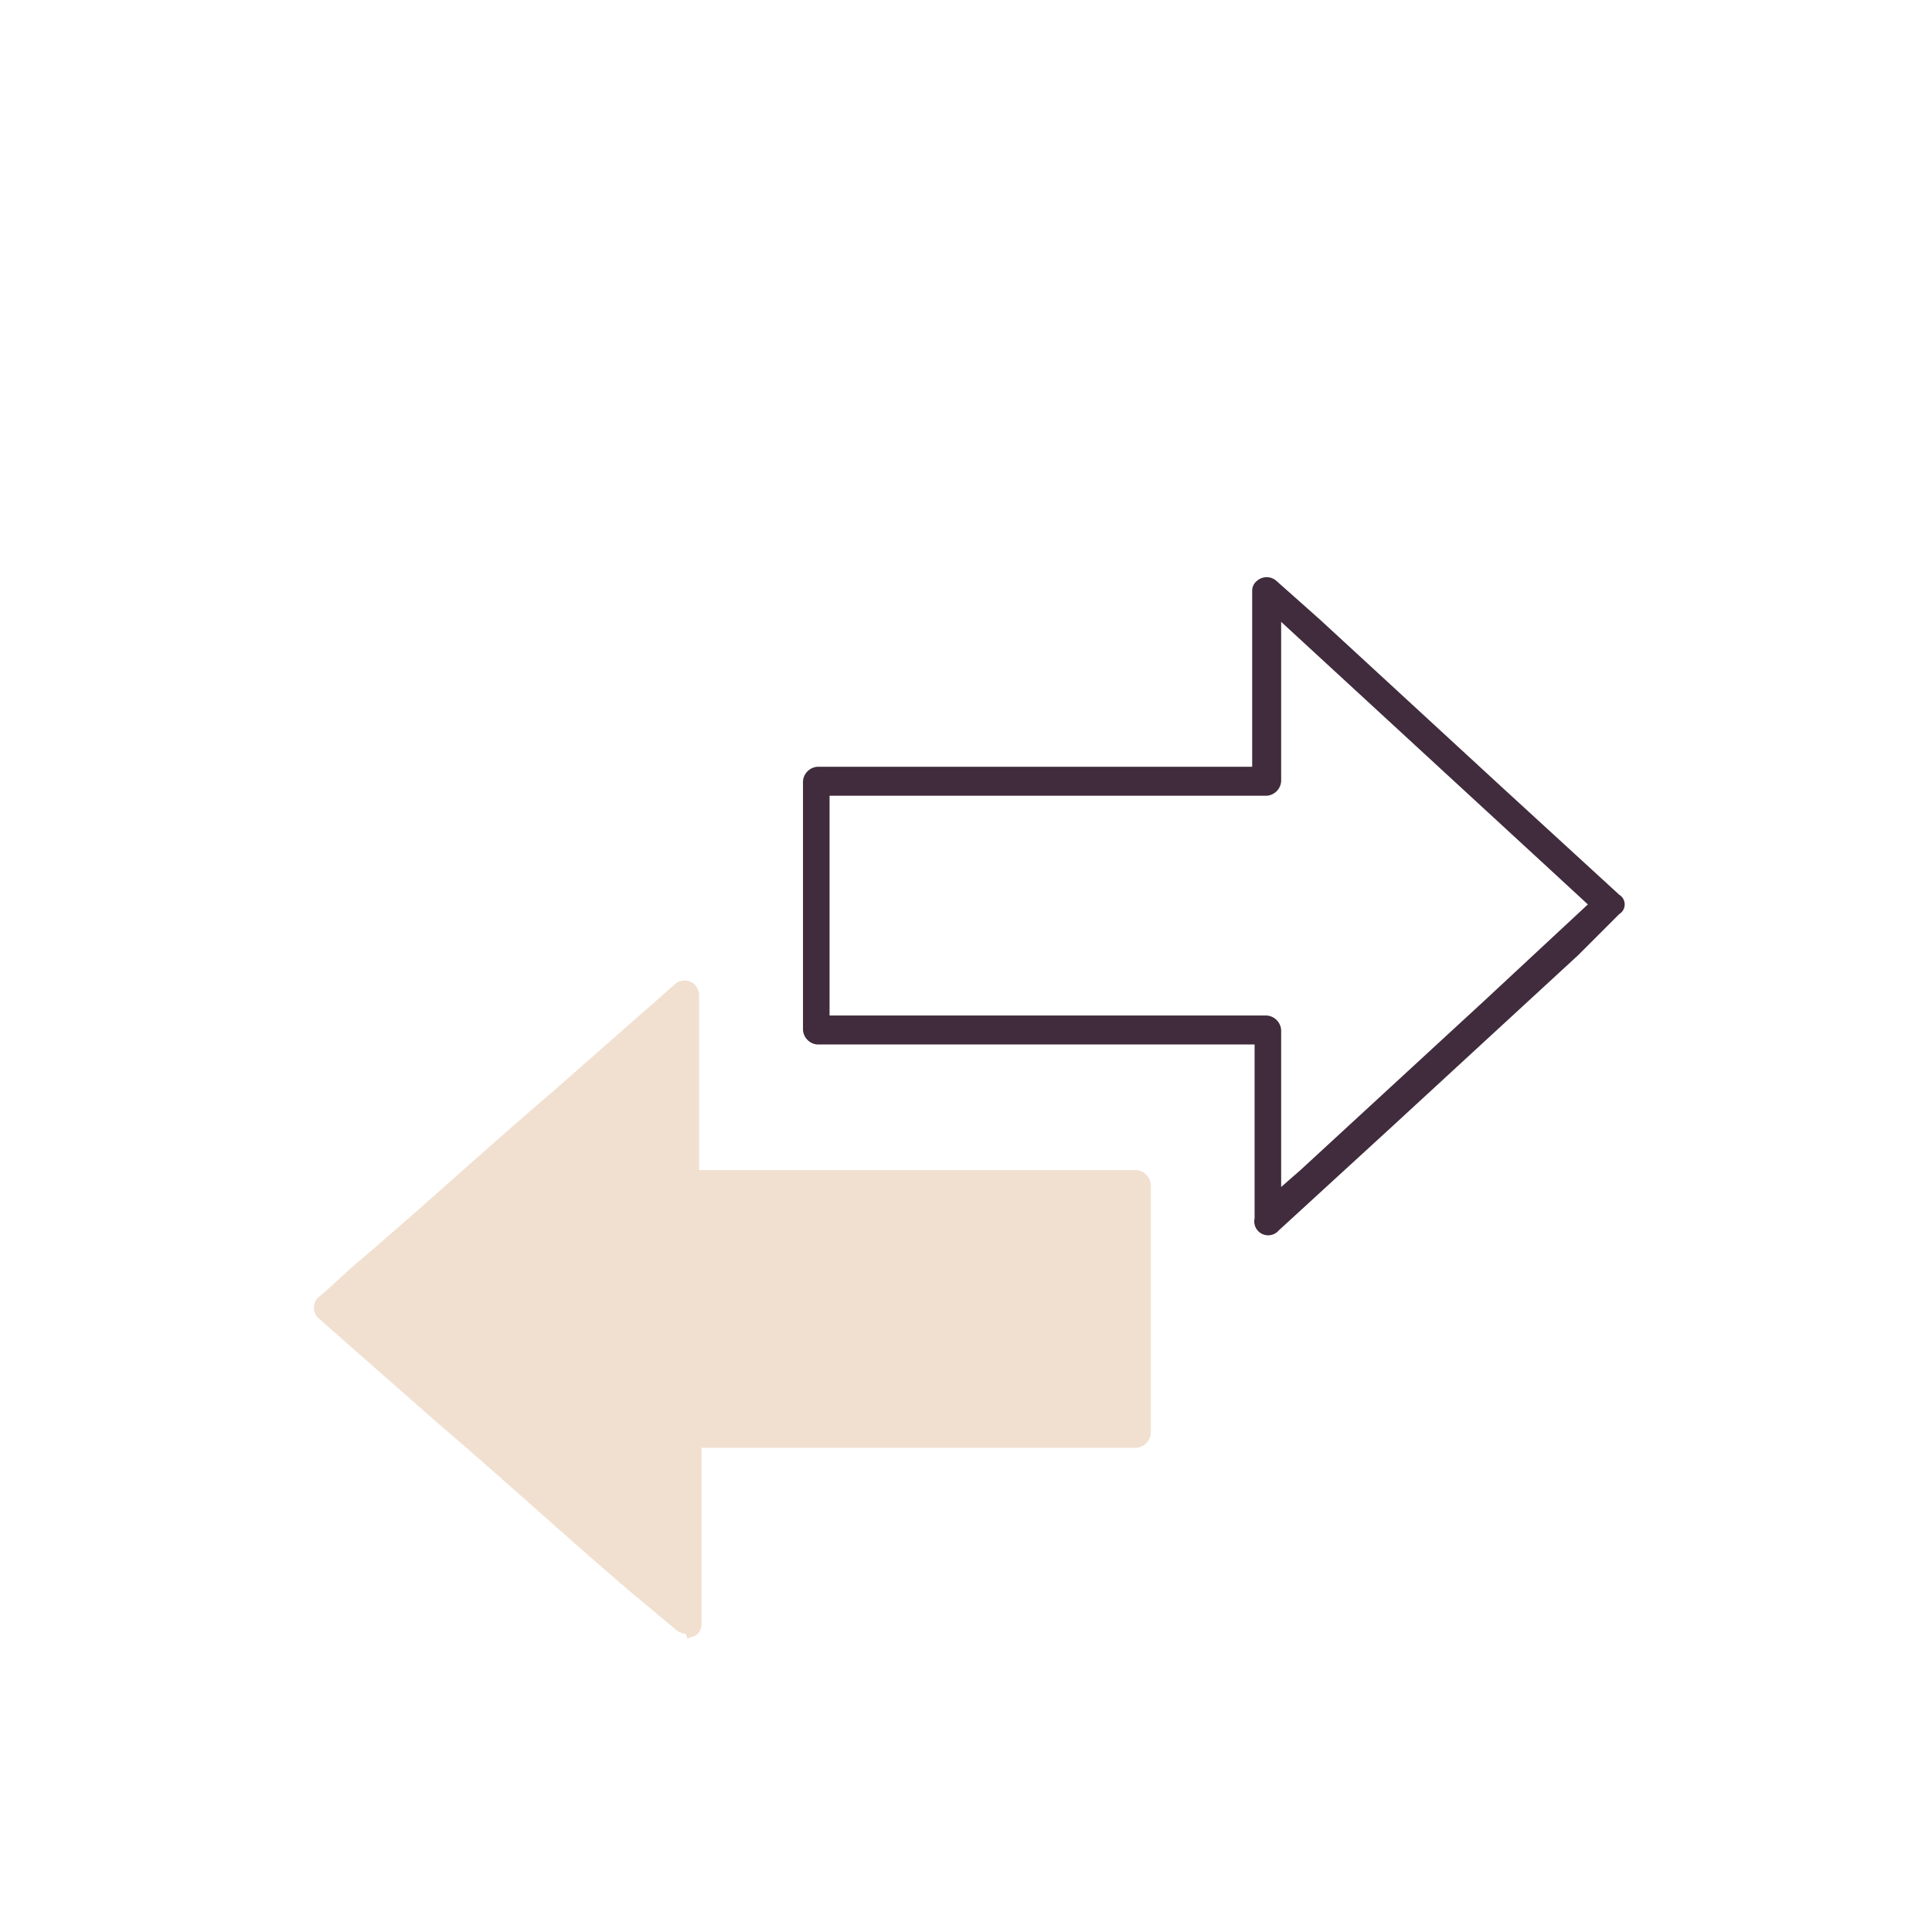 <svg xmlns="http://www.w3.org/2000/svg" width="80" height="80" viewBox="0 0 80 80">
  <g id="Groupe_1398" data-name="Groupe 1398" transform="translate(-1703 -449)">
    <rect id="Rectangle_348" data-name="Rectangle 348" width="80" height="80" transform="translate(1703 449)" fill="none"/>
    <g id="retours" transform="translate(1716.05 472.85)">
      <path id="Tracé_4927" data-name="Tracé 4927" d="M21.3,8.5v.6h-.5Z" fill="#402c3c"/>
      <path id="Tracé_4928" data-name="Tracé 4928" d="M54,13.2,49.2,8.8l-7.6-7L39.8.2a.608.608,0,0,0-.8,0,.52.52,0,0,0-.2.4V7.9h-18a.645.645,0,0,0-.6.6V18.8a.645.645,0,0,0,.6.6H38.9v7.2a.576.576,0,0,0,1,.5l4.8-4.4,7.6-7L54,14A.468.468,0,0,0,54,13.2Zm-5.6,4.4-7.6,7-.8.7V18.8a.645.645,0,0,0-.6-.6H21.3V9.1H39.4a.645.645,0,0,0,.6-.6V1.9l3.8,3.5,7.6,7,1.3,1.2Z" fill="#402c3c"/>
      <path id="Union_2" d="M15.3,43.8a.758.758,0,0,1-.4-.2l-1.8-1.5c-2.7-2.3-5.3-4.7-8-7-1.7-1.5-3.3-2.9-5-4.4a.608.608,0,0,1,0-.8h0c.6-.5,1.2-1.1,1.8-1.6,2.7-2.3,5.3-4.7,8-7,1.7-1.5,3.3-2.9,5-4.4a.608.608,0,0,1,.8,0,.758.758,0,0,1,.2.4v7.3H34a.645.645,0,0,1,.6.6V35.5a.645.645,0,0,1-.6.6H16v7.3a.55.55,0,0,1-.3.5c-.1,0-.2.1-.3.1C15.4,43.8,15.3,43.8,15.3,43.8Z" fill="#f1e0d0"/>
    </g>
  </g>
</svg>
